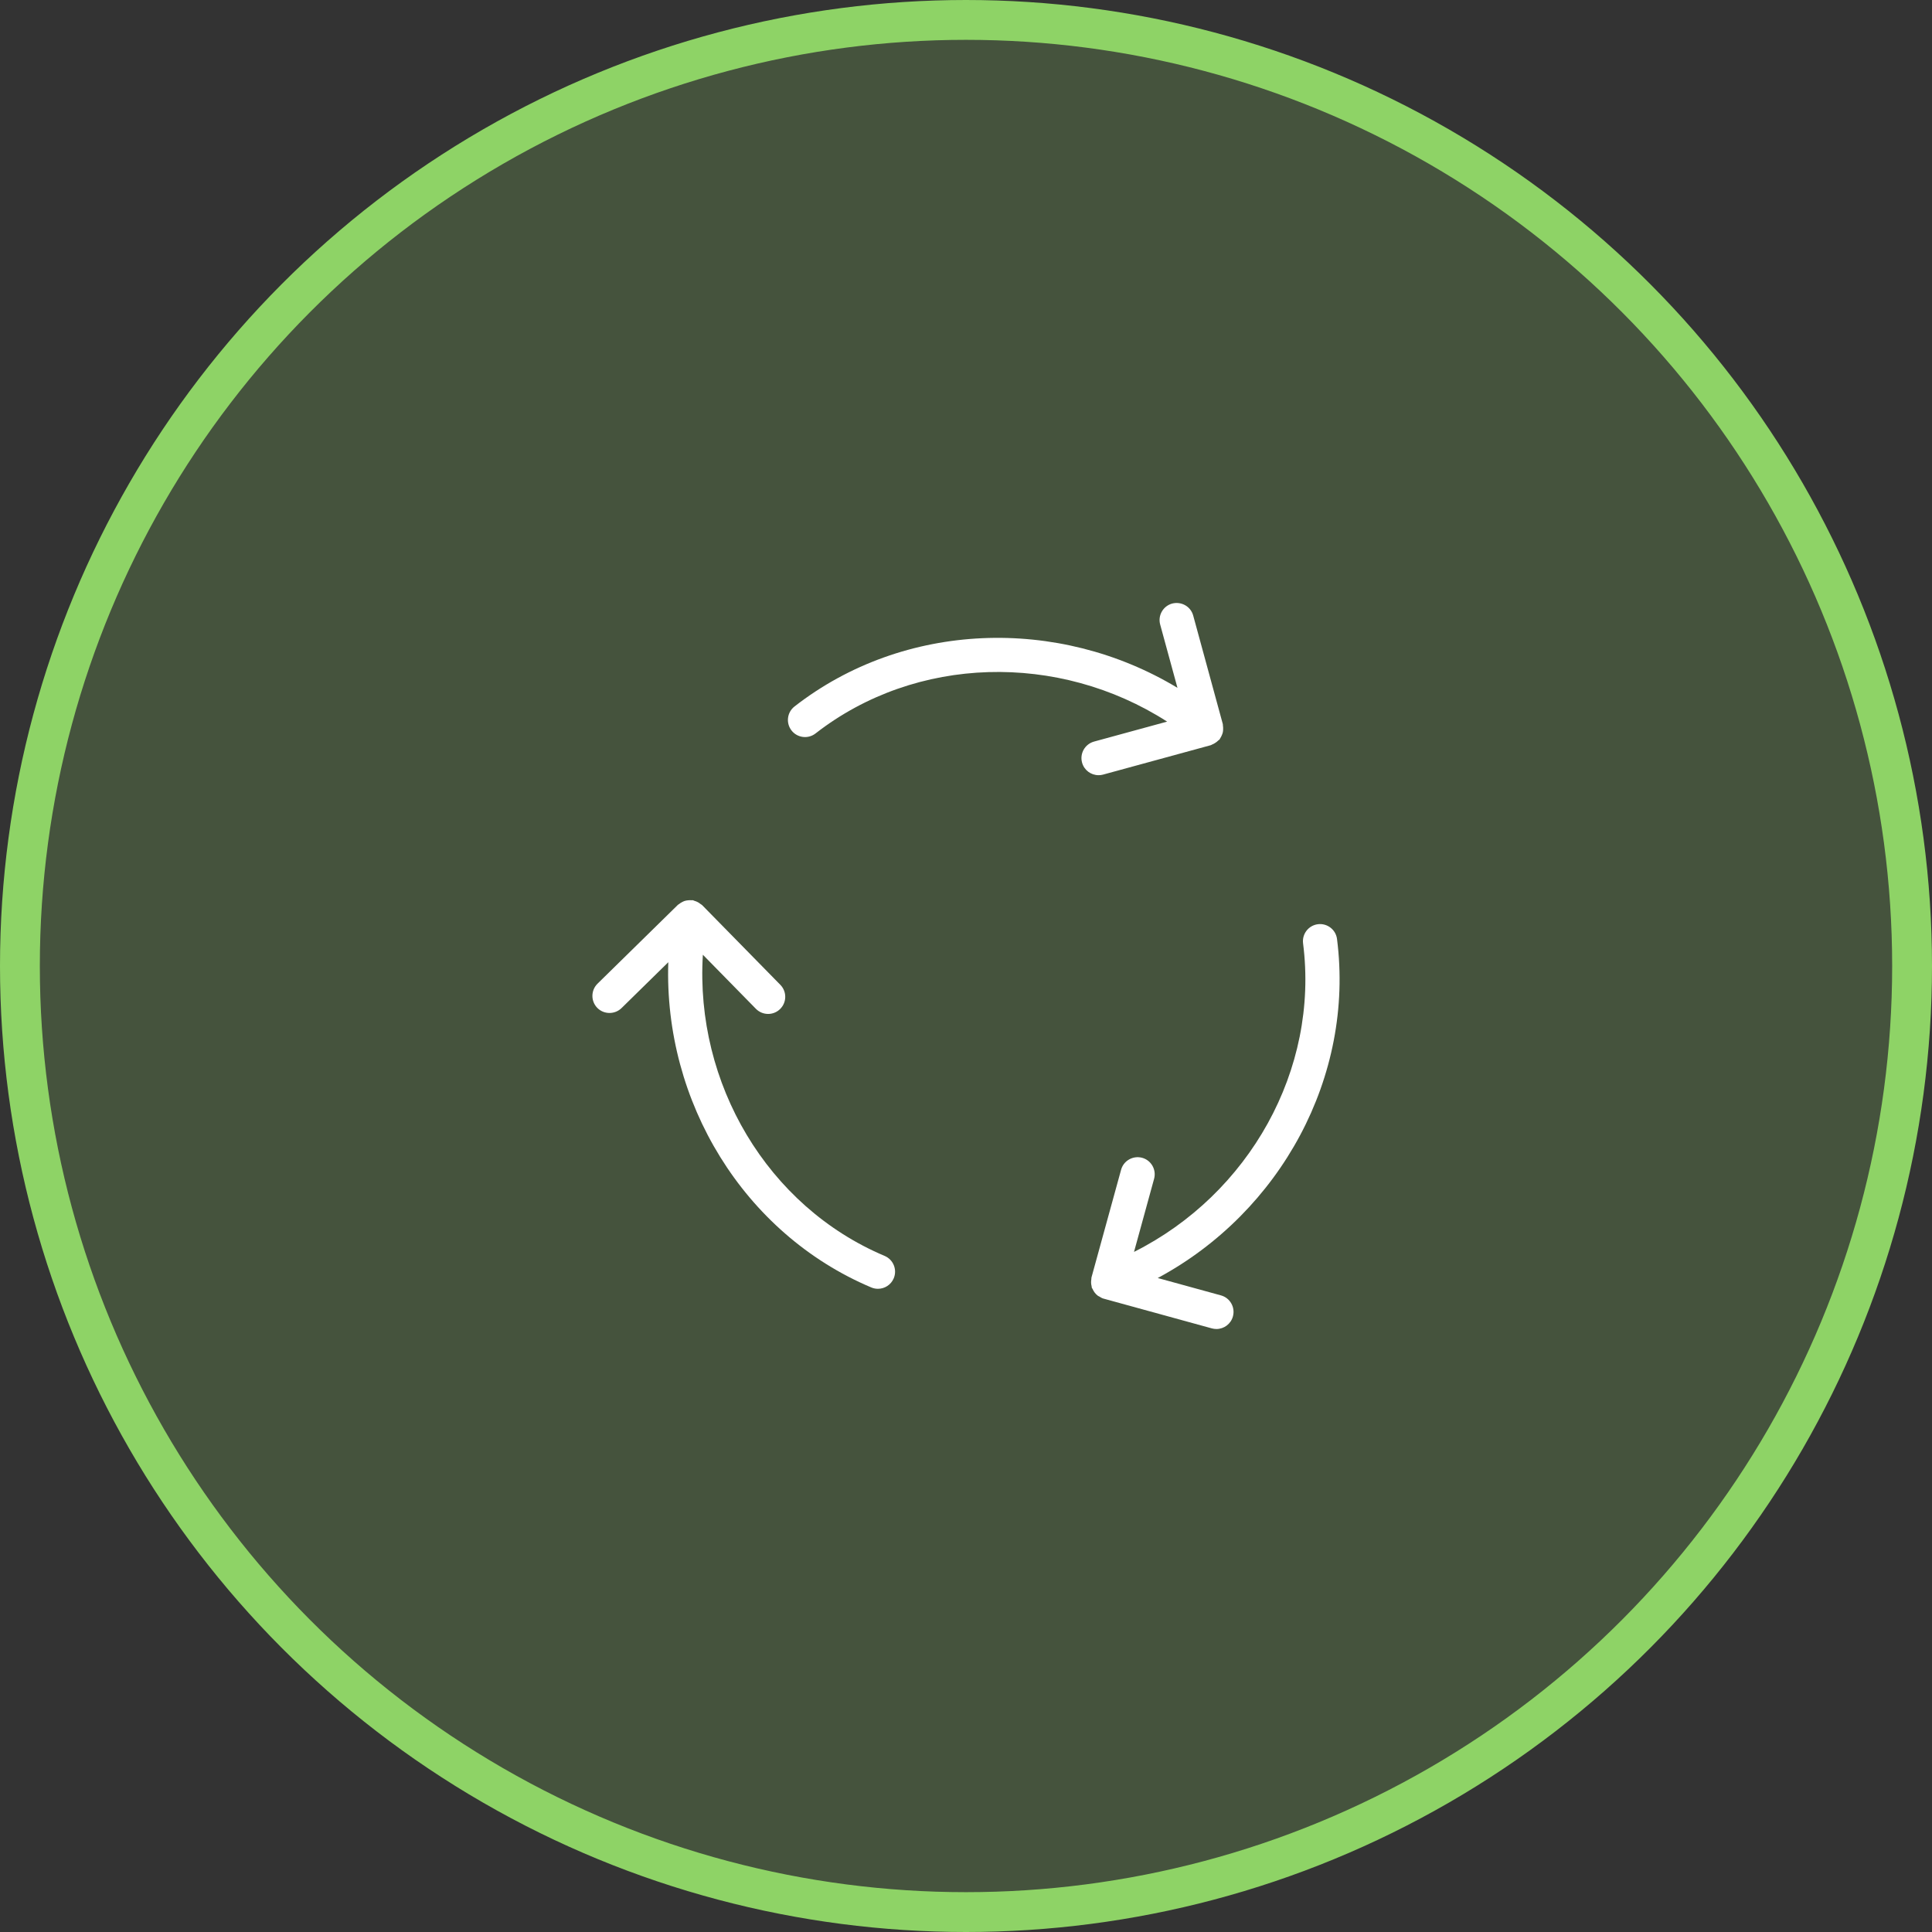 <?xml version="1.0" encoding="utf-8"?>
<!-- Generator: Adobe Illustrator 24.3.0, SVG Export Plug-In . SVG Version: 6.00 Build 0)  -->
<svg version="1.1" id="Livello_1" xmlns="http://www.w3.org/2000/svg" xmlns:xlink="http://www.w3.org/1999/xlink" x="0px" y="0px"
	 viewBox="0 0 87.3 87.3" style="enable-background:new 0 0 87.3 87.3;" xml:space="preserve">
<rect x="0" y="0" width="87.3" height="87.3" fill="#333333" stroke="none"/>
<g>
	<circle style="opacity:0.2;fill:#8ED366;" cx="43.65" cy="43.65" r="42.75"/>
	<g>
		<circle style="fill:none;stroke:#8ED366;stroke-width:1.8;stroke-miterlimit:10;" cx="43.65" cy="43.65" r="42.75"/>
		<g>
			<g>
				<path style="fill:#FFFFFF;" d="M39.973,56.75c-5.299-2.236-8.572-7.796-8.213-13.609
					l2.397,2.444c0.152,0.154,0.352,0.231,0.552,0.231
					c0.195,0,0.391-0.074,0.541-0.222c0.305-0.299,0.31-0.788,0.011-1.093
					l-3.536-3.604c-0.021-0.021-0.048-0.03-0.071-0.048
					c-0.039-0.032-0.079-0.06-0.124-0.084c-0.049-0.026-0.098-0.044-0.15-0.059
					c-0.026-0.007-0.046-0.024-0.073-0.028c-0.022-0.004-0.042,0.003-0.063,0.001
					c-0.049-0.005-0.096-0.003-0.145,0.002c-0.056,0.005-0.11,0.013-0.163,0.03
					c-0.038,0.012-0.073,0.03-0.109,0.048c-0.053,0.028-0.102,0.057-0.148,0.096
					c-0.015,0.013-0.033,0.017-0.047,0.031l-3.631,3.562
					c-0.305,0.299-0.31,0.79-0.011,1.095c0.298,0.303,0.789,0.305,1.093,0.011
					l2.115-2.075c-0.21,6.3,3.403,12.262,9.174,14.697
					c0.098,0.041,0.2,0.06,0.3,0.06c0.301,0,0.587-0.177,0.712-0.472
					C40.55,57.37,40.366,56.916,39.973,56.75z"/>
				<path style="fill:#FFFFFF;" d="M60.415,42.431c-0.053-0.423-0.441-0.722-0.865-0.669
					c-0.424,0.054-0.722,0.441-0.669,0.865c0.729,5.704-2.433,11.328-7.639,13.942
					l0.907-3.302c0.113-0.412-0.128-0.838-0.541-0.951
					c-0.409-0.109-0.837,0.128-0.95,0.541l-1.339,4.869
					c-0.007,0.027-0.001,0.054-0.006,0.081c-0.009,0.053-0.013,0.104-0.011,0.158
					c0.002,0.053,0.011,0.101,0.023,0.152c0.007,0.028,0.003,0.055,0.013,0.082
					c0.005,0.014,0.02,0.02,0.026,0.034c0.055,0.127,0.136,0.239,0.25,0.322
					c0.018,0.013,0.039,0.018,0.058,0.029c0.059,0.036,0.116,0.075,0.186,0.094
					l4.904,1.348c0.068,0.018,0.137,0.027,0.205,0.027
					c0.339,0,0.65-0.225,0.744-0.568c0.113-0.412-0.128-0.838-0.541-0.951
					l-2.856-0.785C57.87,54.765,61.209,48.643,60.415,42.431z"/>
				<path style="fill:#FFFFFF;" d="M49.842,35.002l4.87-1.33
					c0.023-0.006,0.04-0.023,0.062-0.031c0.043-0.016,0.082-0.038,0.122-0.062
					c0.058-0.035,0.109-0.074,0.156-0.122c0.017-0.017,0.04-0.024,0.056-0.044
					c0.013-0.016,0.017-0.037,0.029-0.054c0.031-0.045,0.053-0.091,0.074-0.141
					c0.019-0.045,0.036-0.087,0.045-0.134c0.01-0.048,0.012-0.095,0.013-0.145
					c0.001-0.053-0.001-0.103-0.01-0.155c-0.004-0.021,0.002-0.042-0.004-0.063
					l-1.339-4.907c-0.112-0.411-0.534-0.648-0.95-0.542
					c-0.411,0.113-0.655,0.537-0.542,0.95l0.781,2.859
					c-5.395-3.254-12.363-3.008-17.304,0.842c-0.338,0.263-0.397,0.749-0.135,1.085
					c0.261,0.335,0.747,0.397,1.085,0.134c4.538-3.534,10.987-3.679,15.887-0.535
					l-3.302,0.902c-0.411,0.113-0.655,0.538-0.542,0.95
					c0.094,0.344,0.405,0.569,0.745,0.569
					C49.705,35.029,49.774,35.02,49.842,35.002z"/>
			</g>
		</g>
	</g>
</g>
</svg>
